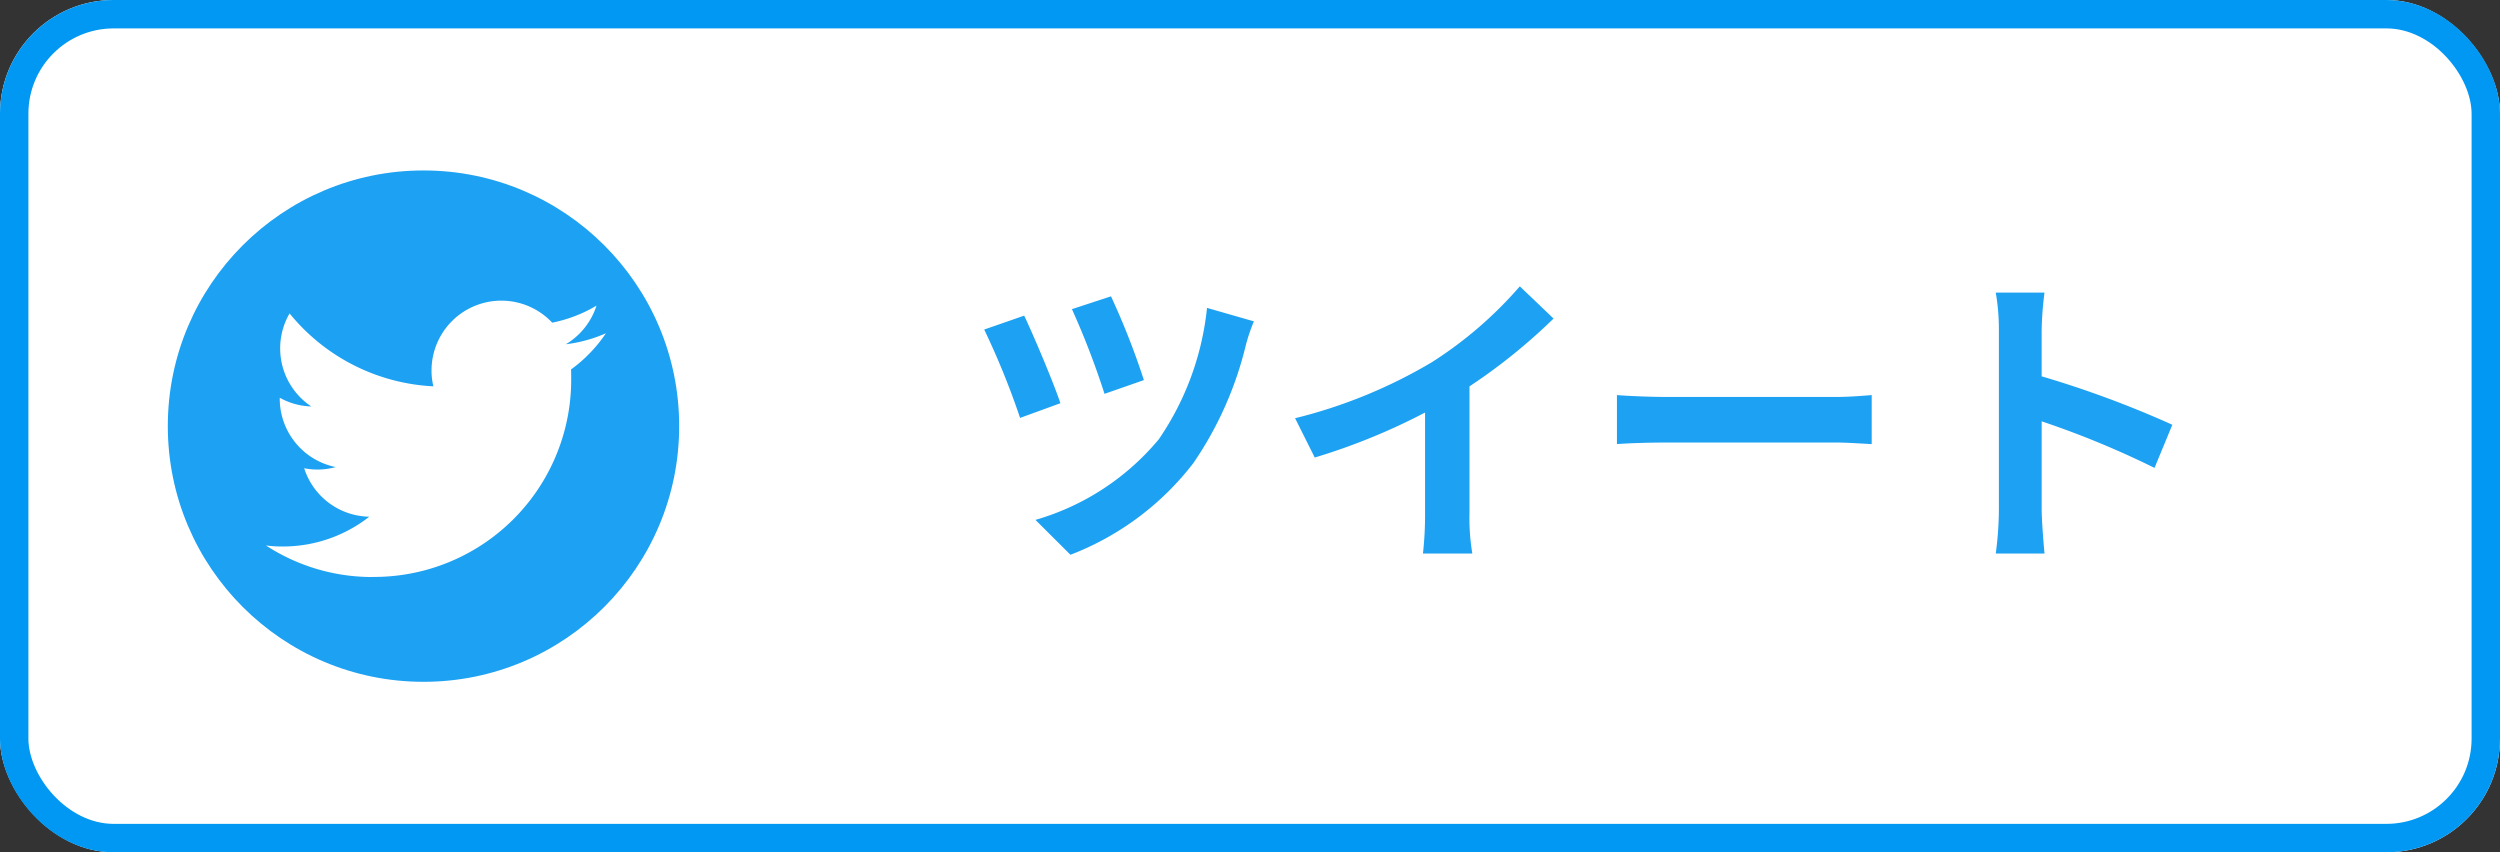 <svg xmlns="http://www.w3.org/2000/svg" width="88" height="30" viewBox="0 0 88 30">
  <rect x="0" y="0" width="88" height="30" fill="#333333" stroke="none"/>
  <g id="グループ_6649" data-name="グループ 6649" transform="translate(-907 -856)">
    <g id="グループ_5044" data-name="グループ 5044" transform="translate(195.907 -4)">
      <g id="btn" transform="translate(711.093 860)" fill="#fff" stroke="#0098f3" stroke-width="1">
        <rect width="88" height="30" rx="4" stroke="none"/>
        <rect x="0.5" y="0.5" width="87" height="29" rx="3.5" fill="none"/>
      </g>
      <g id="Twitter_Social_Icon_Circle_Color" transform="translate(717 866)">
        <g id="Dark_Blue">
          <circle id="楕円形_9397" data-name="楕円形 9397" cx="9" cy="9" r="9" fill="#1da1f2"/>
        </g>
        <g id="Logo__x2014__FIXED" transform="translate(3.457 4.58)">
          <path id="パス_85486" data-name="パス 85486" d="M93.454,124.228a6.941,6.941,0,0,0,6.988-6.988c0-.107,0-.214-.005-.316a5.032,5.032,0,0,0,1.227-1.273,4.985,4.985,0,0,1-1.411.387,2.455,2.455,0,0,0,1.08-1.36,4.974,4.974,0,0,1-1.559.6,2.457,2.457,0,0,0-4.248,1.681,2.25,2.25,0,0,0,.066.56,6.967,6.967,0,0,1-5.063-2.567,2.455,2.455,0,0,0,.764,3.275,2.413,2.413,0,0,1-1.11-.306v.031a2.459,2.459,0,0,0,1.971,2.409,2.448,2.448,0,0,1-.647.087,2.345,2.345,0,0,1-.464-.046,2.452,2.452,0,0,0,2.292,1.706,4.937,4.937,0,0,1-3.051,1.049,4.466,4.466,0,0,1-.586-.036,6.843,6.843,0,0,0,3.754,1.11" transform="translate(-89.7 -114.5)" fill="#fff"/>
        </g>
      </g>
      <path id="パス_93377" data-name="パス 93377" d="M5.2-8.569l-1.375.451A28.143,28.143,0,0,1,4.972-5.137l1.386-.484A26.588,26.588,0,0,0,5.2-8.569Zm5.027.88L8.58-8.162a9.981,9.981,0,0,1-1.694,4.62A8.824,8.824,0,0,1,2.541-.7L3.773.528A9.961,9.961,0,0,0,8.1-2.7,12.517,12.517,0,0,0,9.944-6.842,6.408,6.408,0,0,1,10.23-7.689Zm-8.085-.2L.737-7.4A27.436,27.436,0,0,1,2-4.29l1.419-.517C3.168-5.555,2.475-7.194,2.145-7.887Zm9.537,3.608.693,1.386a22.041,22.041,0,0,0,3.883-1.584v3.52A12.319,12.319,0,0,1,16.181.484h1.738a7.562,7.562,0,0,1-.1-1.441V-5.4a20.177,20.177,0,0,0,2.959-2.387L19.591-8.921a14.1,14.1,0,0,1-3.1,2.673A17.688,17.688,0,0,1,11.682-4.279Zm11.33-.814v1.727c.407-.033,1.144-.055,1.771-.055H30.69c.462,0,1.023.044,1.287.055V-5.093c-.286.022-.77.066-1.287.066H24.783C24.211-5.027,23.408-5.06,23.012-5.093ZM36.454-1.056a12.082,12.082,0,0,1-.11,1.54H38.06c-.044-.451-.1-1.221-.1-1.54V-4.169A31.772,31.772,0,0,1,41.932-2.53l.627-1.518a35.926,35.926,0,0,0-4.6-1.705V-7.381a11.959,11.959,0,0,1,.1-1.32H36.344a7.636,7.636,0,0,1,.11,1.32Z" transform="translate(745 879)" fill="#1da1f2"/>
    </g>
  </g>
</svg>
